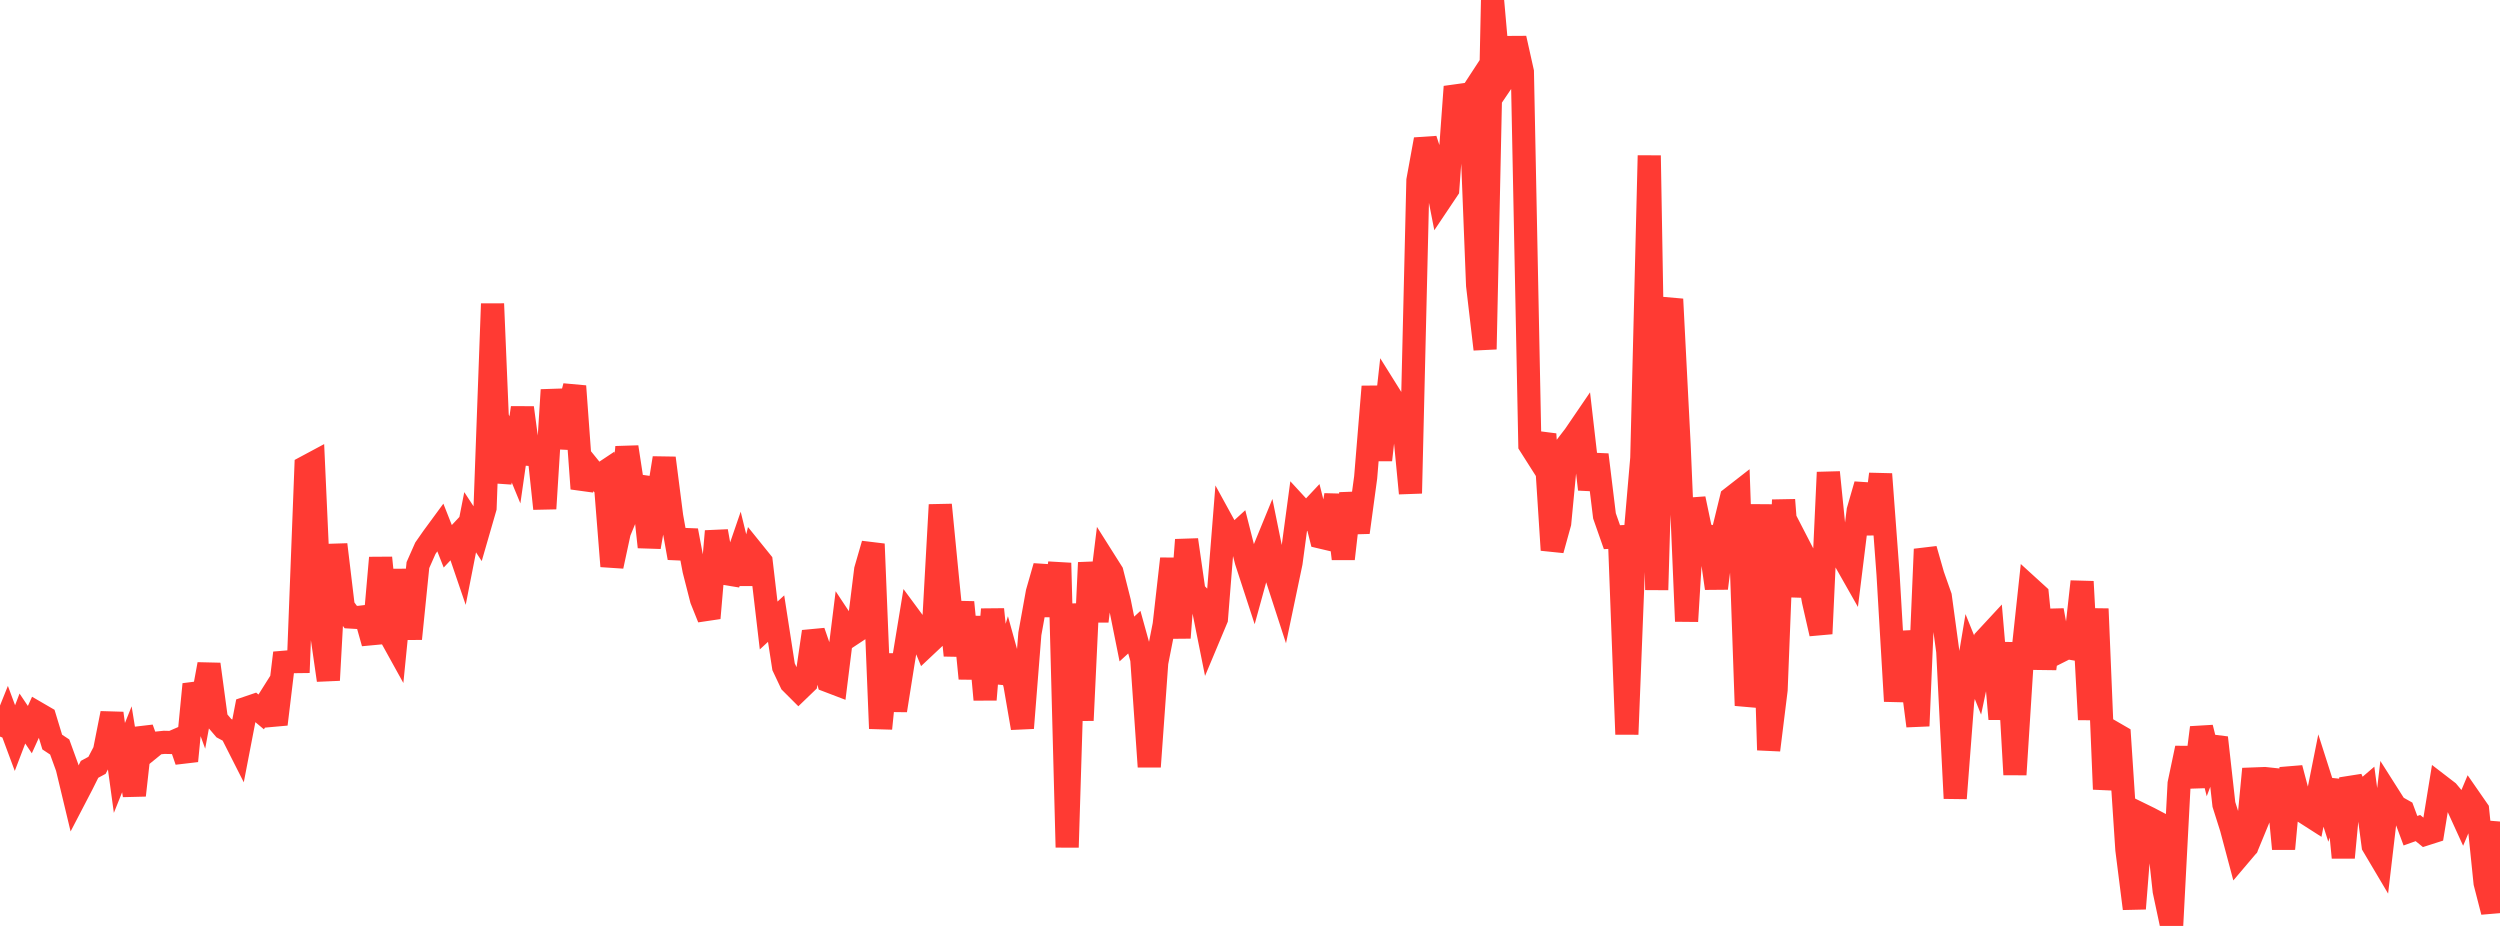 <?xml version="1.0" standalone="no"?>
<!DOCTYPE svg PUBLIC "-//W3C//DTD SVG 1.1//EN" "http://www.w3.org/Graphics/SVG/1.1/DTD/svg11.dtd">

<svg width="135" height="50" viewBox="0 0 135 50" preserveAspectRatio="none" 
  xmlns="http://www.w3.org/2000/svg"
  xmlns:xlink="http://www.w3.org/1999/xlink">


<polyline points="0.0, 39.775 0.403, 38.772 0.806, 39.857 1.209, 38.801 1.612, 39.4 2.015, 38.512 2.418, 38.746 2.821, 40.072 3.224, 40.338 3.627, 41.447 4.03, 43.126 4.433, 42.351 4.836, 41.544 5.239, 41.327 5.642, 40.556 6.045, 38.519 6.448, 41.469 6.851, 40.463 7.254, 42.947 7.657, 39.339 8.06, 40.456 8.463, 40.128 8.866, 40.086 9.269, 40.095 9.672, 39.92 10.075, 41.092 10.478, 36.952 10.881, 38.058 11.284, 35.87 11.687, 38.849 12.09, 39.321 12.493, 39.537 12.896, 40.333 13.299, 38.243 13.701, 38.106 14.104, 38.444 14.507, 37.804 14.91, 39.107 15.313, 35.764 15.716, 35.73 16.119, 35.725 16.522, 25.217 16.925, 25.001 17.328, 33.932 17.731, 36.73 18.134, 29.407 18.537, 32.769 18.94, 33.32 19.343, 33.344 19.746, 33.295 20.149, 34.728 20.552, 30.121 20.955, 34.096 21.358, 34.825 21.761, 30.774 22.164, 34.494 22.567, 30.516 22.97, 29.605 23.373, 29.028 23.776, 28.479 24.179, 29.5 24.582, 29.07 24.985, 30.251 25.388, 28.201 25.791, 28.817 26.194, 27.423 26.597, 16.404 27.0, 26.056 27.403, 23.856 27.806, 24.832 28.209, 22.018 28.612, 25.034 29.015, 23.685 29.418, 27.466 29.821, 21.056 30.224, 24.164 30.627, 22.404 31.03, 20.854 31.433, 26.387 31.836, 25.266 32.239, 25.764 32.642, 25.496 33.045, 30.576 33.448, 28.704 33.851, 24.14 34.254, 26.768 34.657, 25.792 35.06, 29.539 35.463, 27.225 35.866, 24.736 36.269, 27.88 36.672, 30.129 37.075, 28.651 37.478, 30.791 37.881, 32.371 38.284, 33.376 38.687, 28.686 39.09, 30.957 39.493, 31.023 39.896, 29.85 40.299, 31.5 40.701, 29.839 41.104, 30.338 41.507, 33.777 41.91, 33.405 42.313, 36.007 42.716, 36.86 43.119, 37.263 43.522, 36.875 43.925, 34.109 44.328, 35.273 44.731, 36.768 45.134, 36.922 45.537, 33.68 45.94, 34.289 46.343, 34.023 46.746, 30.769 47.149, 29.376 47.552, 39.341 47.955, 35.348 48.358, 38.363 48.761, 35.824 49.164, 33.371 49.567, 33.917 49.97, 34.894 50.373, 34.515 50.776, 27.261 51.179, 31.384 51.582, 35.392 51.985, 32.523 52.388, 36.638 52.791, 33.318 53.194, 37.78 53.597, 32.905 54.0, 36.856 54.403, 35.521 54.806, 36.974 55.209, 39.314 55.612, 34.227 56.015, 31.989 56.418, 30.583 56.821, 33.24 57.224, 30.404 57.627, 45.755 58.03, 32.611 58.433, 38.9 58.836, 30.382 59.239, 33.543 59.642, 30.266 60.045, 30.904 60.448, 32.499 60.851, 34.506 61.254, 34.137 61.657, 35.592 62.06, 41.403 62.463, 35.781 62.866, 33.736 63.269, 30.172 63.672, 34.44 64.075, 29.152 64.478, 31.951 64.881, 32.365 65.284, 34.378 65.687, 33.417 66.09, 28.349 66.493, 29.084 66.896, 28.716 67.299, 30.303 67.701, 31.536 68.104, 30.071 68.507, 29.087 68.91, 31.071 69.313, 32.312 69.716, 30.389 70.119, 27.392 70.522, 27.83 70.925, 27.401 71.328, 29.004 71.731, 29.099 72.134, 26.735 72.537, 30.176 72.94, 26.648 73.343, 28.749 73.746, 25.778 74.149, 20.876 74.552, 24.841 74.955, 21.2 75.358, 21.845 75.761, 22.428 76.164, 26.639 76.567, 9.742 76.97, 7.53 77.373, 8.768 77.776, 10.829 78.179, 10.228 78.582, 4.683 78.985, 5.791 79.388, 5.174 79.791, 15.412 80.194, 18.858 80.597, 0.0 81.0, 4.58 81.403, 3.984 81.806, 2.07 82.209, 3.878 82.612, 24.029 83.015, 24.663 83.418, 23.441 83.821, 29.702 84.224, 28.247 84.627, 24.04 85.03, 23.515 85.433, 22.924 85.836, 26.422 86.239, 24.558 86.642, 27.858 87.045, 29.007 87.448, 28.988 87.851, 39.653 88.254, 29.406 88.657, 24.74 89.06, 8.399 89.463, 31.854 89.866, 17.917 90.269, 16.157 90.672, 24.024 91.075, 33.549 91.478, 26.932 91.881, 28.856 92.284, 28.949 92.687, 31.768 93.09, 28.545 93.493, 26.895 93.896, 26.581 94.299, 38.099 94.701, 36.201 95.104, 27.249 95.507, 40.503 95.91, 37.251 96.313, 26.994 96.716, 32.192 97.119, 29.432 97.522, 30.213 97.925, 32.453 98.328, 34.22 98.731, 25.507 99.134, 29.498 99.537, 30.112 99.94, 30.823 100.343, 27.567 100.746, 26.169 101.149, 28.83 101.552, 25.601 101.955, 31.012 102.358, 37.863 102.761, 34.146 103.164, 36.076 103.567, 39.2 103.97, 29.657 104.373, 31.065 104.776, 32.209 105.179, 35.172 105.582, 43.109 105.985, 37.865 106.388, 35.453 106.791, 36.452 107.194, 34.541 107.597, 34.106 108.0, 38.825 108.403, 34.713 108.806, 41.828 109.209, 35.492 109.612, 31.748 110.015, 32.115 110.418, 36.113 110.821, 32.956 111.224, 35.174 111.627, 34.971 112.03, 35.041 112.433, 31.407 112.836, 38.856 113.239, 32.878 113.642, 42.618 114.045, 39.524 114.448, 39.757 114.851, 45.878 115.254, 49.064 115.657, 43.994 116.06, 44.191 116.463, 44.403 116.866, 48.107 117.269, 50.0 117.672, 42.316 118.075, 40.398 118.478, 42.484 118.881, 39.291 119.284, 40.904 119.687, 39.835 120.09, 43.44 120.493, 44.713 120.896, 46.228 121.299, 45.753 121.701, 41.522 122.104, 43.854 122.507, 42.876 122.91, 41.604 123.313, 45.837 123.716, 41.478 124.119, 43.008 124.522, 43.911 124.925, 44.169 125.328, 42.148 125.731, 43.409 126.134, 42.156 126.537, 46.308 126.94, 42.035 127.343, 42.971 127.746, 42.625 128.149, 45.665 128.552, 46.345 128.955, 42.912 129.358, 43.547 129.761, 43.773 130.164, 44.859 130.567, 44.715 130.97, 45.043 131.373, 44.914 131.776, 42.441 132.179, 42.751 132.582, 43.233 132.985, 44.115 133.388, 43.155 133.791, 43.736 134.194, 47.672 134.597, 49.24 135.0, 44.363" fill="none" stroke="#ff3a33" stroke-width="1.25"/>

</svg>